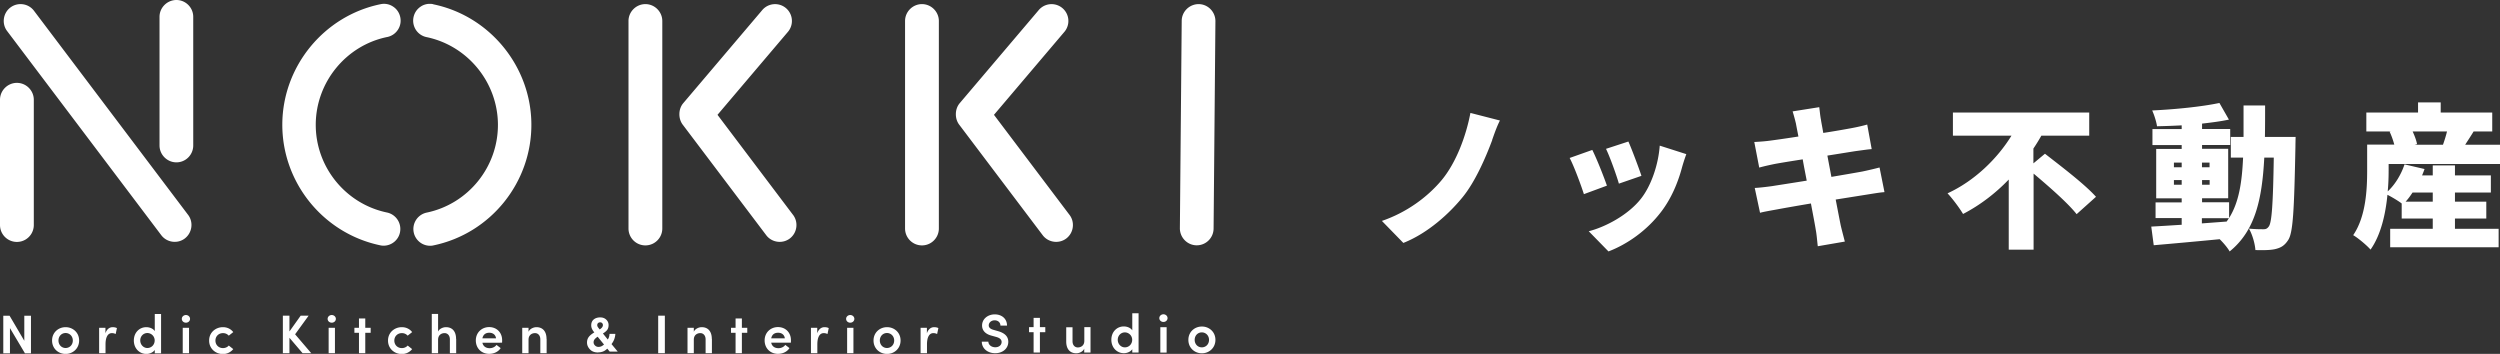 <svg id="_レイヤー_2" data-name="レイヤー 2" xmlns="http://www.w3.org/2000/svg" viewBox="0 0 273.63 38.73"><rect x="0" y="0" width="273.63" height="38.73" fill="#333333" stroke="none"/><defs><style>.cls-1{fill:#fff}</style></defs><path class="cls-1" d="M163.33 15.32c-.75 2.02-1.9 4.62-3.25 6.27-1.41 1.73-3.74 3.91-6.48 5l-2.35-2.41c2.72-.93 4.96-2.6 6.48-4.39 1.67-1.97 2.75-4.98 3.21-7.43l3.23.83c-.36.7-.63 1.51-.85 2.12zm12.55 5l-2.52.93c-.29-.92-1.11-3.14-1.56-3.96l2.48-.88c.48.95 1.26 2.92 1.6 3.91zm8.21-1.96c-.44 1.63-1.16 3.37-2.28 4.83-1.58 2.07-3.72 3.55-5.76 4.33l-2.16-2.21c1.8-.46 4.28-1.75 5.7-3.54 1.12-1.41 1.92-3.72 2.07-5.83l2.91.93c-.24.66-.36 1.07-.48 1.48zm-4.44.89l-2.46.85c-.24-.85-.95-2.86-1.41-3.81l2.45-.8c.34.75 1.17 2.96 1.43 3.76zm16.56-7.06l2.91-.46c.05.34.1.97.19 1.39.03.25.14.76.25 1.43 1.31-.2 2.46-.41 3.01-.51.56-.1 1.33-.27 1.8-.41l.49 2.69c-.44.03-1.22.15-1.77.22-.65.1-1.8.29-3.08.49.14.75.29 1.53.44 2.33 1.41-.24 2.69-.46 3.4-.59.66-.14 1.38-.31 1.87-.44l.54 2.7c-.51.03-1.29.17-1.94.27l-3.4.54c.24 1.24.44 2.29.56 2.87.12.51.29 1.14.44 1.73l-2.96.51c-.08-.66-.12-1.28-.22-1.79-.08-.53-.29-1.6-.53-2.89-1.61.27-3.08.53-3.77.66-.76.14-1.41.25-1.8.36l-.58-2.72c.48-.02 1.33-.12 1.9-.2.75-.12 2.19-.34 3.79-.6-.15-.78-.31-1.58-.44-2.33-1.41.22-2.63.42-3.09.51-.58.12-1.04.22-1.67.39l-.54-2.8c.59-.03 1.14-.07 1.67-.14.54-.07 1.77-.24 3.16-.46-.12-.63-.22-1.12-.27-1.41-.12-.51-.24-.93-.37-1.36zm27.62 4.64c1.72 1.34 4.35 3.33 5.58 4.71l-2.12 1.9c-.95-1.21-3.01-3.01-4.71-4.44v8.33h-2.72v-7.68c-1.44 1.5-3.13 2.8-5 3.77-.39-.66-1.17-1.7-1.7-2.26 2.97-1.36 5.47-3.82 7-6.31h-6.41v-2.53h14.92v2.53h-5.24c-.27.48-.56.95-.87 1.41v1.62l1.26-1.05zM251.26 15s-.02.76-.02 1.05c-.14 6.88-.25 9.43-.8 10.23-.42.65-.85.85-1.44.99-.54.12-1.33.12-2.14.1-.05-.68-.32-1.68-.71-2.35.68.07 1.26.07 1.6.07.26 0 .41-.07.58-.31.32-.44.46-2.43.54-7.53h-1.04c-.24 4.59-1 8.01-3.79 10.27-.22-.39-.66-.92-1.09-1.34-2.58.25-5.24.49-7.22.66l-.27-2.04c.93-.05 2.07-.12 3.33-.2v-.73h-2.86v-1.72h2.86v-.44H236V16.3h2.79v-.42h-3.2v-1.75h3.2v-.41c-.92.05-1.84.08-2.7.1-.07-.49-.31-1.26-.53-1.73 2.55-.12 5.42-.41 7.36-.82l1.04 1.82c-.88.19-1.89.32-2.94.44v.59h3.08v1.75h-3.08v.42h2.86v5.41h-2.86v.44h2.96v1.72c1.07-1.7 1.41-3.88 1.53-6.61h-1.34v-2.26h1.39v-3.45h2.36c0 1.21 0 2.36-.02 3.45h3.37zm-13.32 3.31h.85v-.51h-.85v.51zm.85 1.91v-.51h-.85v.51h.85zm2.22-2.42v.51h.83v-.51h-.83zm.84 1.91h-.83v.51h.83v-.51zm-.84 4.74l2.7-.2c.08-.12.17-.24.25-.37H241v.58zm20.43-5.78c0 .68-.02 1.46-.1 2.28.82-.76 1.48-1.87 1.84-2.96l2.19.51c-.08.24-.17.46-.27.7h1.17v-1.1h2.43v1.1h3.93v1.87h-3.93v1h3.43v1.85h-3.43v1.12h4.78v2.02h-11.87v-2.02h4.66v-1.12h-3.4v-1.65c-.41-.31-1.07-.7-1.56-.95-.2 2.09-.71 4.39-1.85 6-.37-.44-1.41-1.31-1.9-1.58 1.41-2.06 1.53-5.05 1.53-7.09v-2.82h2.97c-.12-.46-.31-.99-.51-1.41l.14-.03H259v-2.07h5.66v-1.11h2.48v1.11h5.64v2.07h-2.04c-.32.53-.65 1.02-.92 1.45h3.81v2.11h-12.19v.73zm2.62 2.4c-.24.37-.49.71-.76 1h2.97v-1h-2.21zm.01-6.68c.22.48.41.99.48 1.38l-.25.07h3.09c.15-.42.32-.95.44-1.45h-3.76zM2.66 34.56h.73v4.11h-.66l-1.64-2.76v2.76H.36v-4.11h.69l1.61 2.74v-2.74zm3.04 2.71c0-.88.69-1.46 1.48-1.46s1.48.58 1.48 1.46-.69 1.47-1.48 1.47-1.48-.58-1.48-1.47zm2.27 0c0-.48-.36-.82-.79-.82s-.78.34-.78.82.35.82.78.82.79-.33.79-.82zm4.83-1.37l-.14.66a.9.9 0 0 0-.41-.1c-.45 0-.7.45-.7 1.23v.97h-.7v-2.78h.69v.6c.15-.46.45-.67.8-.67.17 0 .35.04.45.1zm4.14-1.53h.69v4.3h-.69v-.37c-.19.29-.58.44-.92.44-.73 0-1.37-.58-1.37-1.47s.63-1.46 1.36-1.46c.35 0 .74.14.93.43v-1.88zm-.01 2.89a.81.81 0 0 0-.8-.81c-.43 0-.78.35-.78.81s.35.83.78.83.8-.34.8-.83zm2.97-2.36c0-.24.21-.42.45-.42s.45.18.45.42-.2.42-.45.42-.45-.18-.45-.42zm.1 3.76v-2.78h.69v2.78H20zm2.89-1.39c0-.88.71-1.46 1.51-1.46.48 0 .88.21 1.13.54l-.49.39a.829.829 0 0 0-.63-.28c-.48 0-.83.35-.83.82s.35.82.83.82c.25 0 .49-.11.63-.28l.49.39c-.26.32-.65.54-1.13.54-.8 0-1.51-.58-1.51-1.47zm11.18 1.39h-.95l-1.44-1.69v1.69h-.72v-4.11h.72v1.73l1.23-1.73h.87l-1.48 2.04 1.76 2.06zm1.79-3.76c0-.24.21-.42.45-.42s.45.18.45.42-.2.42-.45.42-.45-.18-.45-.42zm.11 3.76v-2.78h.69v2.78h-.69zm4.6-2.78v.55h-.59v2.23h-.69v-2.23h-.5v-.55h.5v-1.02h.69v1.02h.59zm1.9 1.39c0-.88.71-1.46 1.51-1.46.48 0 .88.21 1.13.54l-.49.39a.829.829 0 0 0-.63-.28c-.48 0-.83.35-.83.82s.35.82.83.82c.25 0 .49-.11.63-.28l.49.39c-.26.32-.65.54-1.13.54-.8 0-1.51-.58-1.51-1.47zm7.46-.17v1.56h-.69v-1.51c0-.45-.27-.69-.58-.69s-.71.18-.71.73v1.47h-.69v-4.3h.69v1.94c.14-.34.58-.49.86-.49.71 0 1.11.48 1.11 1.29zm5.03.41H52.8c.08.39.38.6.79.6.3 0 .59-.13.75-.36l.46.35c-.26.41-.75.63-1.26.63-.83 0-1.46-.6-1.46-1.47s.66-1.46 1.46-1.46 1.42.57 1.42 1.44c0 .08 0 .17-.01.27zm-.67-.48c-.04-.38-.34-.61-.73-.61s-.67.18-.76.61h1.48zm5.54.07v1.56h-.69v-1.51c0-.45-.27-.69-.58-.69s-.71.18-.71.72v1.48h-.69v-2.78h.69v.44c.14-.35.58-.51.86-.51.71 0 1.11.48 1.11 1.29zm5.63 1.48c-.38 0-.68-.11-.89-.34-.21-.22-.32-.47-.32-.75 0-.23.06-.42.17-.58.11-.16.3-.32.55-.48l.08-.05c-.11-.12-.19-.25-.25-.37a.934.934 0 0 1-.09-.4c0-.27.09-.49.27-.64.18-.15.42-.23.71-.23.27 0 .49.08.66.24.17.16.26.36.26.6 0 .22-.05.4-.16.54s-.26.26-.46.38l.53.66c.06-.09.11-.18.14-.29.03-.1.05-.21.05-.33h.64a1.923 1.923 0 0 1-.42 1.12l.68.82h-.88l-.26-.32c-.13.12-.24.2-.35.26-.19.1-.42.15-.67.15zm-.04-1.73c-.18.12-.3.23-.36.32a.53.53 0 0 0-.09.3c0 .12.05.24.15.34.1.1.23.16.39.16.12 0 .23-.03.34-.08.11-.06.19-.12.26-.18l-.69-.85zm-.05-1.26c0 .07.02.14.07.21.03.05.1.14.2.26.1-.07.17-.13.22-.18.08-.09.13-.19.13-.3 0-.08-.03-.15-.08-.21s-.13-.09-.23-.09c-.06 0-.12.02-.18.05-.08.05-.13.14-.13.25zm6.67 3.07v-4.11h.73v4.11h-.73zm5.88-1.56v1.56h-.69v-1.51c0-.45-.27-.69-.58-.69s-.71.18-.71.72v1.48h-.69v-2.78h.69v.44c.14-.35.58-.51.86-.51.71 0 1.11.48 1.11 1.29zm3.87-1.22v.55h-.59v2.23h-.69v-2.23h-.5v-.55h.5v-1.02h.69v1.02h.59zm4.78 1.63h-2.16c.08.39.38.6.79.6.3 0 .59-.13.75-.36l.46.35c-.26.41-.75.63-1.26.63-.83 0-1.46-.6-1.46-1.47s.66-1.46 1.46-1.46 1.42.57 1.42 1.44c0 .08 0 .17-.01.27zm-.67-.48c-.04-.38-.34-.61-.73-.61s-.67.18-.76.61h1.48zm4.81-1.13l-.14.66a.9.9 0 0 0-.41-.1c-.45 0-.7.45-.7 1.23v.97h-.7v-2.78h.69v.6c.15-.46.45-.67.8-.67.17 0 .35.04.45.1zm1.9-1c0-.24.21-.42.45-.42s.45.18.45.42-.2.42-.45.42-.45-.18-.45-.42zm.11 3.76v-2.78h.69v2.78h-.69zm2.89-1.39c0-.88.69-1.46 1.48-1.46s1.48.58 1.48 1.46-.69 1.47-1.48 1.47-1.48-.58-1.48-1.47zm2.26 0c0-.48-.36-.82-.79-.82s-.78.34-.78.82.35.82.78.82.79-.33.79-.82zm4.84-1.37l-.14.66a.9.9 0 0 0-.41-.1c-.45 0-.7.45-.7 1.23v.97h-.7v-2.78h.69v.6c.15-.46.45-.67.8-.67.17 0 .35.04.45.1zm4.75 1.5h.72c0 .32.31.61.76.61.42 0 .69-.26.69-.58 0-.29-.24-.45-.59-.55l-.51-.14c-.88-.23-1.04-.76-1.04-1.11 0-.73.64-1.22 1.39-1.22s1.34.46 1.34 1.23h-.72c0-.34-.26-.58-.64-.58-.35 0-.64.24-.64.56 0 .11.04.35.51.48l.49.14c.64.18 1.14.51 1.14 1.17 0 .75-.63 1.25-1.43 1.25-.88 0-1.47-.56-1.47-1.26zm6.95-1.59v.55h-.59v2.23h-.69v-2.23h-.5v-.55h.5v-1.02h.69v1.02h.59zm4.26 0h.69v2.78h-.69v-.43c-.14.35-.58.51-.86.51-.71 0-1.11-.48-1.11-1.29v-1.56h.69v1.53c0 .45.27.68.58.68s.71-.18.71-.72v-1.49zm5.26-1.52h.69v4.3h-.69v-.37c-.19.29-.58.44-.92.44-.73 0-1.37-.58-1.37-1.47s.63-1.46 1.36-1.46c.35 0 .74.14.93.43v-1.88zm-.01 2.9a.81.81 0 0 0-.8-.81c-.43 0-.78.35-.78.81s.35.83.78.83.8-.34.8-.83zm2.97-2.37c0-.24.21-.42.45-.42s.45.18.45.42-.2.42-.45.42-.45-.18-.45-.42zm.11 3.77v-2.78h.69v2.78H127zm3.07-1.39c0-.88.69-1.46 1.48-1.46s1.48.58 1.48 1.46-.69 1.47-1.48 1.47-1.48-.58-1.48-1.47zm2.26 0c0-.48-.36-.82-.79-.82s-.78.34-.78.82.35.82.78.82.79-.33.79-.82zM3.72 1.18C3.11.37 1.95.21 1.14.82S.17 2.6.78 3.4l16.87 22.34c.61.81 1.78.97 2.58.36s.97-1.78.36-2.58L3.72 1.18zM1.85 9.07C.84 9.07 0 9.9 0 10.92v13.71a1.85 1.85 0 0 0 3.7 0V10.92c0-1.01-.83-1.85-1.85-1.85zM19.31 0c-1.01 0-1.85.83-1.85 1.84v14.08c0 1.01.83 1.85 1.85 1.85s1.84-.83 1.84-1.85V1.84C21.15.83 20.32 0 19.31 0zm51.33.45c-1.01 0-1.85.83-1.85 1.85v22.71a1.85 1.85 0 0 0 3.7 0V2.3c0-1.01-.83-1.85-1.85-1.85zm7.89 12.12l7.74-9.12a1.842 1.842 0 1 0-2.87-2.31l-8.64 10.18c-.28.35-.4.77-.4 1.18 0 .42.12.84.4 1.19l9.14 12.1c.64.79 1.81.91 2.59.28.79-.64.91-1.81.28-2.59l-8.23-10.9zM100.91.45c-1.01 0-1.85.83-1.85 1.85v22.71a1.85 1.85 0 0 0 3.7 0V2.3c0-1.01-.83-1.85-1.85-1.85zm7.88 12.12l7.74-9.12a1.842 1.842 0 1 0-2.87-2.31l-8.64 10.18c-.28.35-.4.77-.4 1.18 0 .42.12.84.4 1.19l9.14 12.1c.64.79 1.81.91 2.59.28.79-.64.91-1.81.28-2.59l-8.23-10.9zM131.2.45c-1.01 0-1.85.81-1.86 1.83l-.2 22.71c0 1.01.81 1.85 1.83 1.86s1.85-.81 1.86-1.83l.2-22.71c0-1.01-.81-1.85-1.83-1.86zm-88.81 3.6c.48-.1.89-.38 1.16-.79.27-.41.36-.9.26-1.38-.1-.48-.38-.9-.79-1.16a1.77 1.77 0 0 0-1.37-.26c-6.18 1.27-10.7 6.78-10.75 13.09-.05 6.4 4.46 11.99 10.72 13.3.12.03.25.04.37.04.86 0 1.62-.61 1.79-1.46.2-.99-.43-1.96-1.42-2.17-4.56-.95-7.84-5.02-7.8-9.68.04-4.6 3.32-8.61 7.82-9.53zM47.42.46c-.12-.03-.25-.04-.38-.04-.35 0-.7.1-.99.3-.41.27-.69.68-.79 1.17-.1.48 0 .97.26 1.38.27.41.68.69 1.16.79 4.49.93 7.78 4.93 7.82 9.53.04 4.66-3.24 8.73-7.8 9.68a1.835 1.835 0 0 0 .37 3.63c.13 0 .25-.01.37-.04 6.26-1.3 10.77-6.89 10.72-13.3C58.11 7.25 53.59 1.74 47.42.47z" id="_レイヤー_1-2" data-name="レイヤー 1"/></svg>